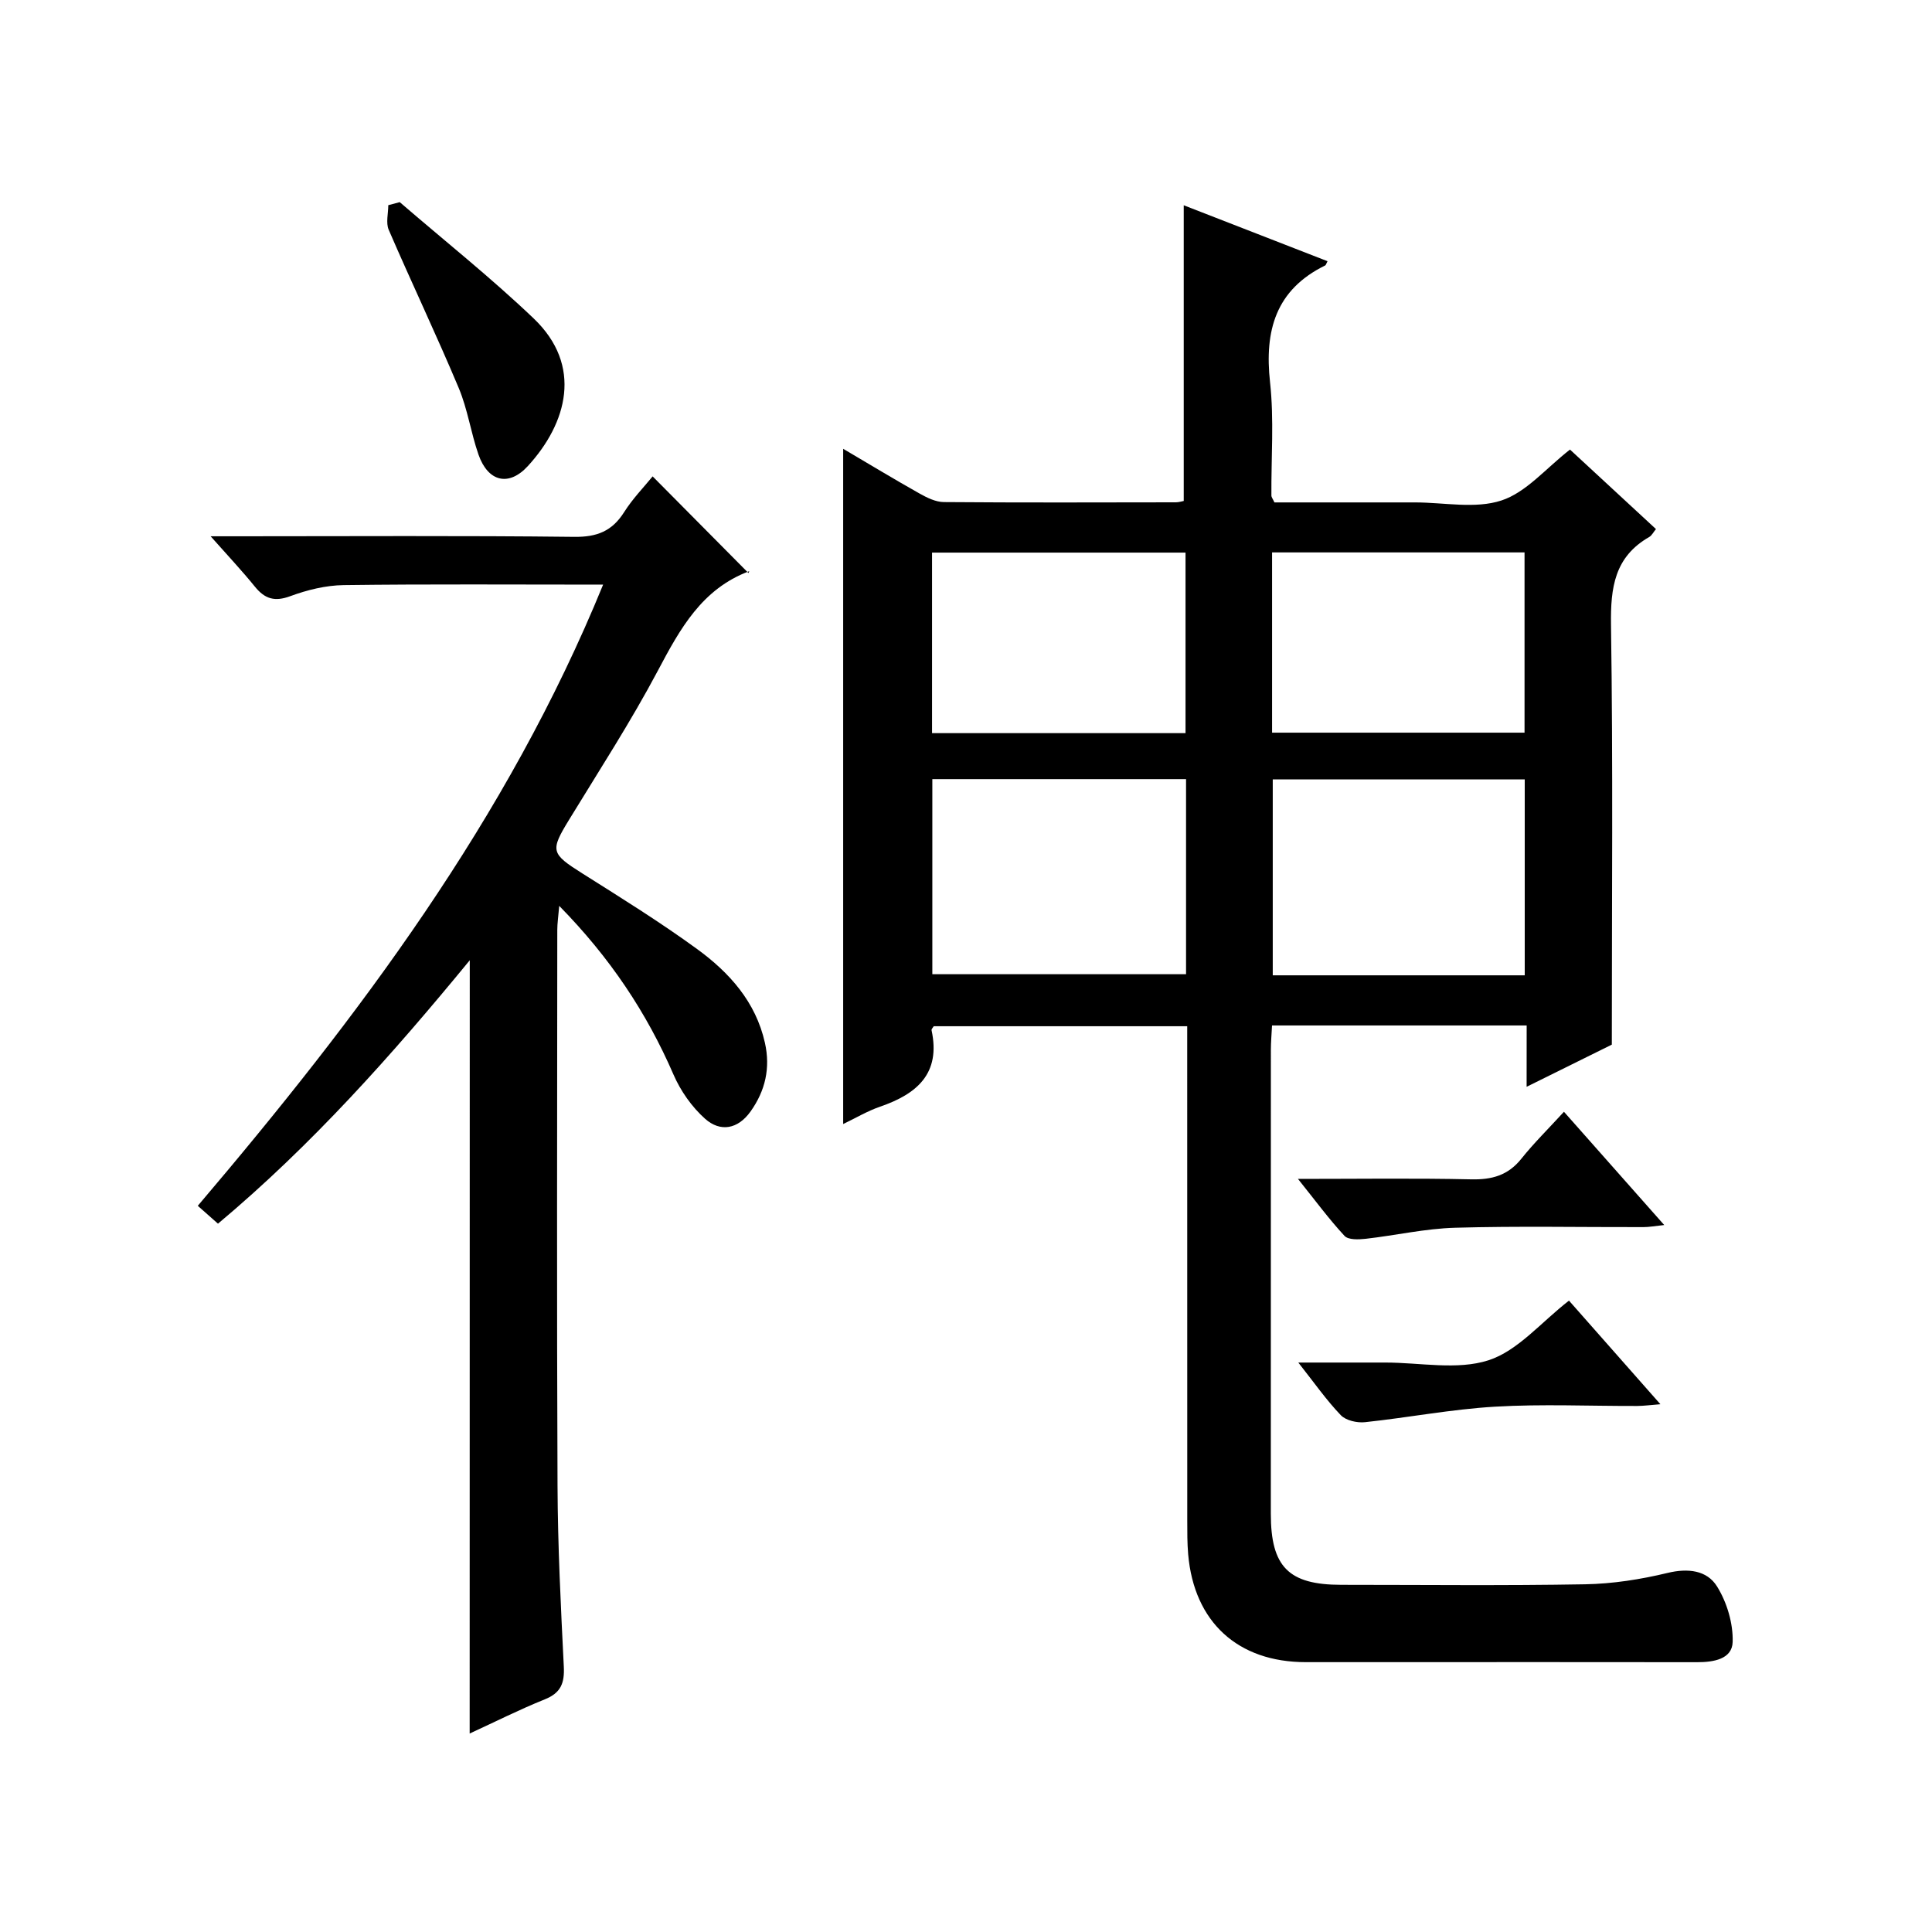 <?xml version="1.0" encoding="utf-8"?>
<svg version="1.1" id="ZDIC" xmlns="http://www.w3.org/2000/svg" xmlns:xlink="http://www.w3.org/1999/xlink" x="0px" y="0px"
	 viewBox="0 0 400 400" style="enable-background:new 0 0 400 400;" xml:space="preserve">

<g>
	
	<path d="M316.08,212.31c-17.88,0-35.14,0-52.72,0c-0.09,1.84-0.24,3.46-0.24,5.07c-0.01,32.01-0.02,64.02-0.01,96.03
		c0,11.01,3.69,14.7,14.57,14.71c16.83,0,33.67,0.19,50.5-0.11c5.71-0.1,11.5-1.01,17.06-2.35c4.26-1.03,8.17-0.55,10.25,2.79
		c2.05,3.29,3.35,7.64,3.24,11.49c-0.1,3.6-4.01,4.21-7.38,4.2c-21.84-0.03-43.67-0.02-65.51-0.01c-5.17,0-10.33,0-15.5,0
		c-14.05,0-23.12-8.29-24.34-22.31c-0.2-2.32-0.19-4.66-0.19-6.99c-0.01-32.01-0.01-64.02-0.01-96.03c0-1.98,0-3.96,0-6.33
		c-17.72,0-35.1,0-52.48,0c-0.17,0.29-0.5,0.6-0.45,0.83c1.94,8.98-3.04,13.2-10.65,15.82c-2.62,0.9-5.04,2.35-7.65,3.6
		c0-46.63,0-92.96,0-139.8c5.35,3.15,10.55,6.3,15.85,9.28c1.53,0.86,3.33,1.74,5.01,1.75c16,0.13,32,0.07,48,0.05
		c0.63,0,1.25-0.21,1.65-0.28c0-20.33,0-40.42,0-61.22c9.78,3.8,19.75,7.68,29.77,11.58c-0.31,0.59-0.35,0.82-0.47,0.87
		c-10.26,5.03-12.61,13.48-11.43,24.2c0.85,7.74,0.22,15.65,0.28,23.48c0,0.29,0.25,0.58,0.63,1.39c8.22,0,16.67,0,25.12,0
		c1.33,0,2.67,0,4,0c6,0,12.45,1.38,17.87-0.4c5.14-1.68,9.21-6.66,14.2-10.54c5.57,5.15,11.64,10.76,17.8,16.46
		c-0.55,0.66-0.87,1.34-1.4,1.64c-7.17,4.11-8.02,10.46-7.91,18.16c0.43,28.65,0.17,57.3,0.17,86.94
		c-4.85,2.4-10.99,5.44-17.64,8.73C316.08,220.44,316.08,216.63,316.08,212.31z M245.56,161.31c-17.85,0-35.1,0-52.53,0
		c0,13.62,0,26.98,0,40.39c17.69,0,35.04,0,52.53,0C245.56,188.1,245.56,174.86,245.56,161.31z M315.68,201.93
		c0-13.87,0-27.25,0-40.57c-17.63,0-34.88,0-52.17,0c0,13.69,0,27.07,0,40.57C281.03,201.93,298.16,201.93,315.68,201.93z
		 M245.45,151.79c0-12.73,0-25.09,0-37.38c-17.74,0-35.12,0-52.48,0c0,12.63,0,24.88,0,37.38
		C210.49,151.79,227.74,151.79,245.45,151.79z M263.37,151.69c17.63,0,34.99,0,52.27,0c0-12.73,0-25.11,0-37.32
		c-17.67,0-34.92,0-52.27,0C263.37,126.99,263.37,139.25,263.37,151.69z"/>
	<path d="M97.26,198.81c-16.15,19.67-32.72,38.28-52.13,54.54c-1.4-1.24-2.61-2.32-4.18-3.7c33.33-39.22,64.07-80,83.92-128.61
		c-18.43,0-36.08-0.13-53.72,0.1c-3.71,0.05-7.55,1-11.05,2.29c-3.24,1.2-5.26,0.57-7.32-1.96c-2.68-3.31-5.61-6.42-9.17-10.44
		c2.61,0,4.19,0,5.77,0c23.17,0,46.34-0.15,69.51,0.12c4.7,0.06,7.84-1.18,10.33-5.12c1.76-2.79,4.12-5.21,5.9-7.4
		c6.6,6.65,13.09,13.2,19.84,20.01c0.26-0.67,0.24-0.41,0.13-0.37c-9.76,3.67-14.28,11.89-18.85,20.52
		c-5.61,10.58-12.15,20.67-18.4,30.9c-3.97,6.49-3.8,7.02,2.77,11.17c8.01,5.05,16.07,10.06,23.72,15.63
		c6.67,4.86,12.14,10.92,14.04,19.42c1.16,5.21,0.09,9.9-2.97,14.2c-2.63,3.7-6.27,4.32-9.42,1.52c-2.74-2.44-5.07-5.76-6.54-9.15
		c-5.56-12.83-13.13-24.2-23.66-34.93c-0.19,2.27-0.4,3.63-0.4,4.99c-0.02,38.35-0.12,76.7,0.05,115.05
		c0.05,12.49,0.68,24.98,1.3,37.46c0.17,3.4-0.59,5.44-3.93,6.78c-5.32,2.14-10.45,4.73-15.56,7.08
		C97.26,305.57,97.26,252.6,97.26,198.81z"/>
	<path d="M82.76,41.85c9.27,8,18.89,15.64,27.73,24.08c10.23,9.76,6.93,21.68-1.19,30.55c-3.98,4.35-8.27,3.25-10.23-2.35
		c-1.58-4.53-2.25-9.41-4.1-13.81c-4.62-11-9.76-21.79-14.49-32.74c-0.62-1.44-0.09-3.39-0.09-5.1
		C81.18,42.27,81.97,42.06,82.76,41.85z"/>
	<path d="M268.73,244.08c12.66,0,24.25-0.17,35.84,0.09c4.3,0.1,7.65-0.81,10.41-4.27c2.58-3.23,5.56-6.16,8.82-9.72
		c7.15,8.08,13.7,15.47,20.76,23.45c-1.89,0.2-3.1,0.43-4.31,0.43c-12.99,0.03-25.99-0.24-38.97,0.13
		c-6.19,0.17-12.34,1.59-18.53,2.29c-1.46,0.16-3.59,0.25-4.38-0.6C275.16,252.42,272.34,248.58,268.73,244.08z"/>
	<path d="M324.84,269.28c5.94,6.73,12.17,13.79,18.93,21.45c-2.05,0.16-3.42,0.35-4.8,0.36c-9.83,0.03-19.69-0.43-29.49,0.15
		c-8.99,0.53-17.91,2.26-26.89,3.21c-1.64,0.17-3.94-0.35-5-1.46c-2.96-3.09-5.44-6.64-8.79-10.89c5.75,0,10.64,0,15.53,0
		c0.83,0,1.67,0,2.5,0c7.17,0,14.86,1.62,21.35-0.47C314.26,279.66,319.07,273.75,324.84,269.28z"/>
	
	
	
	
</g>
</svg>
